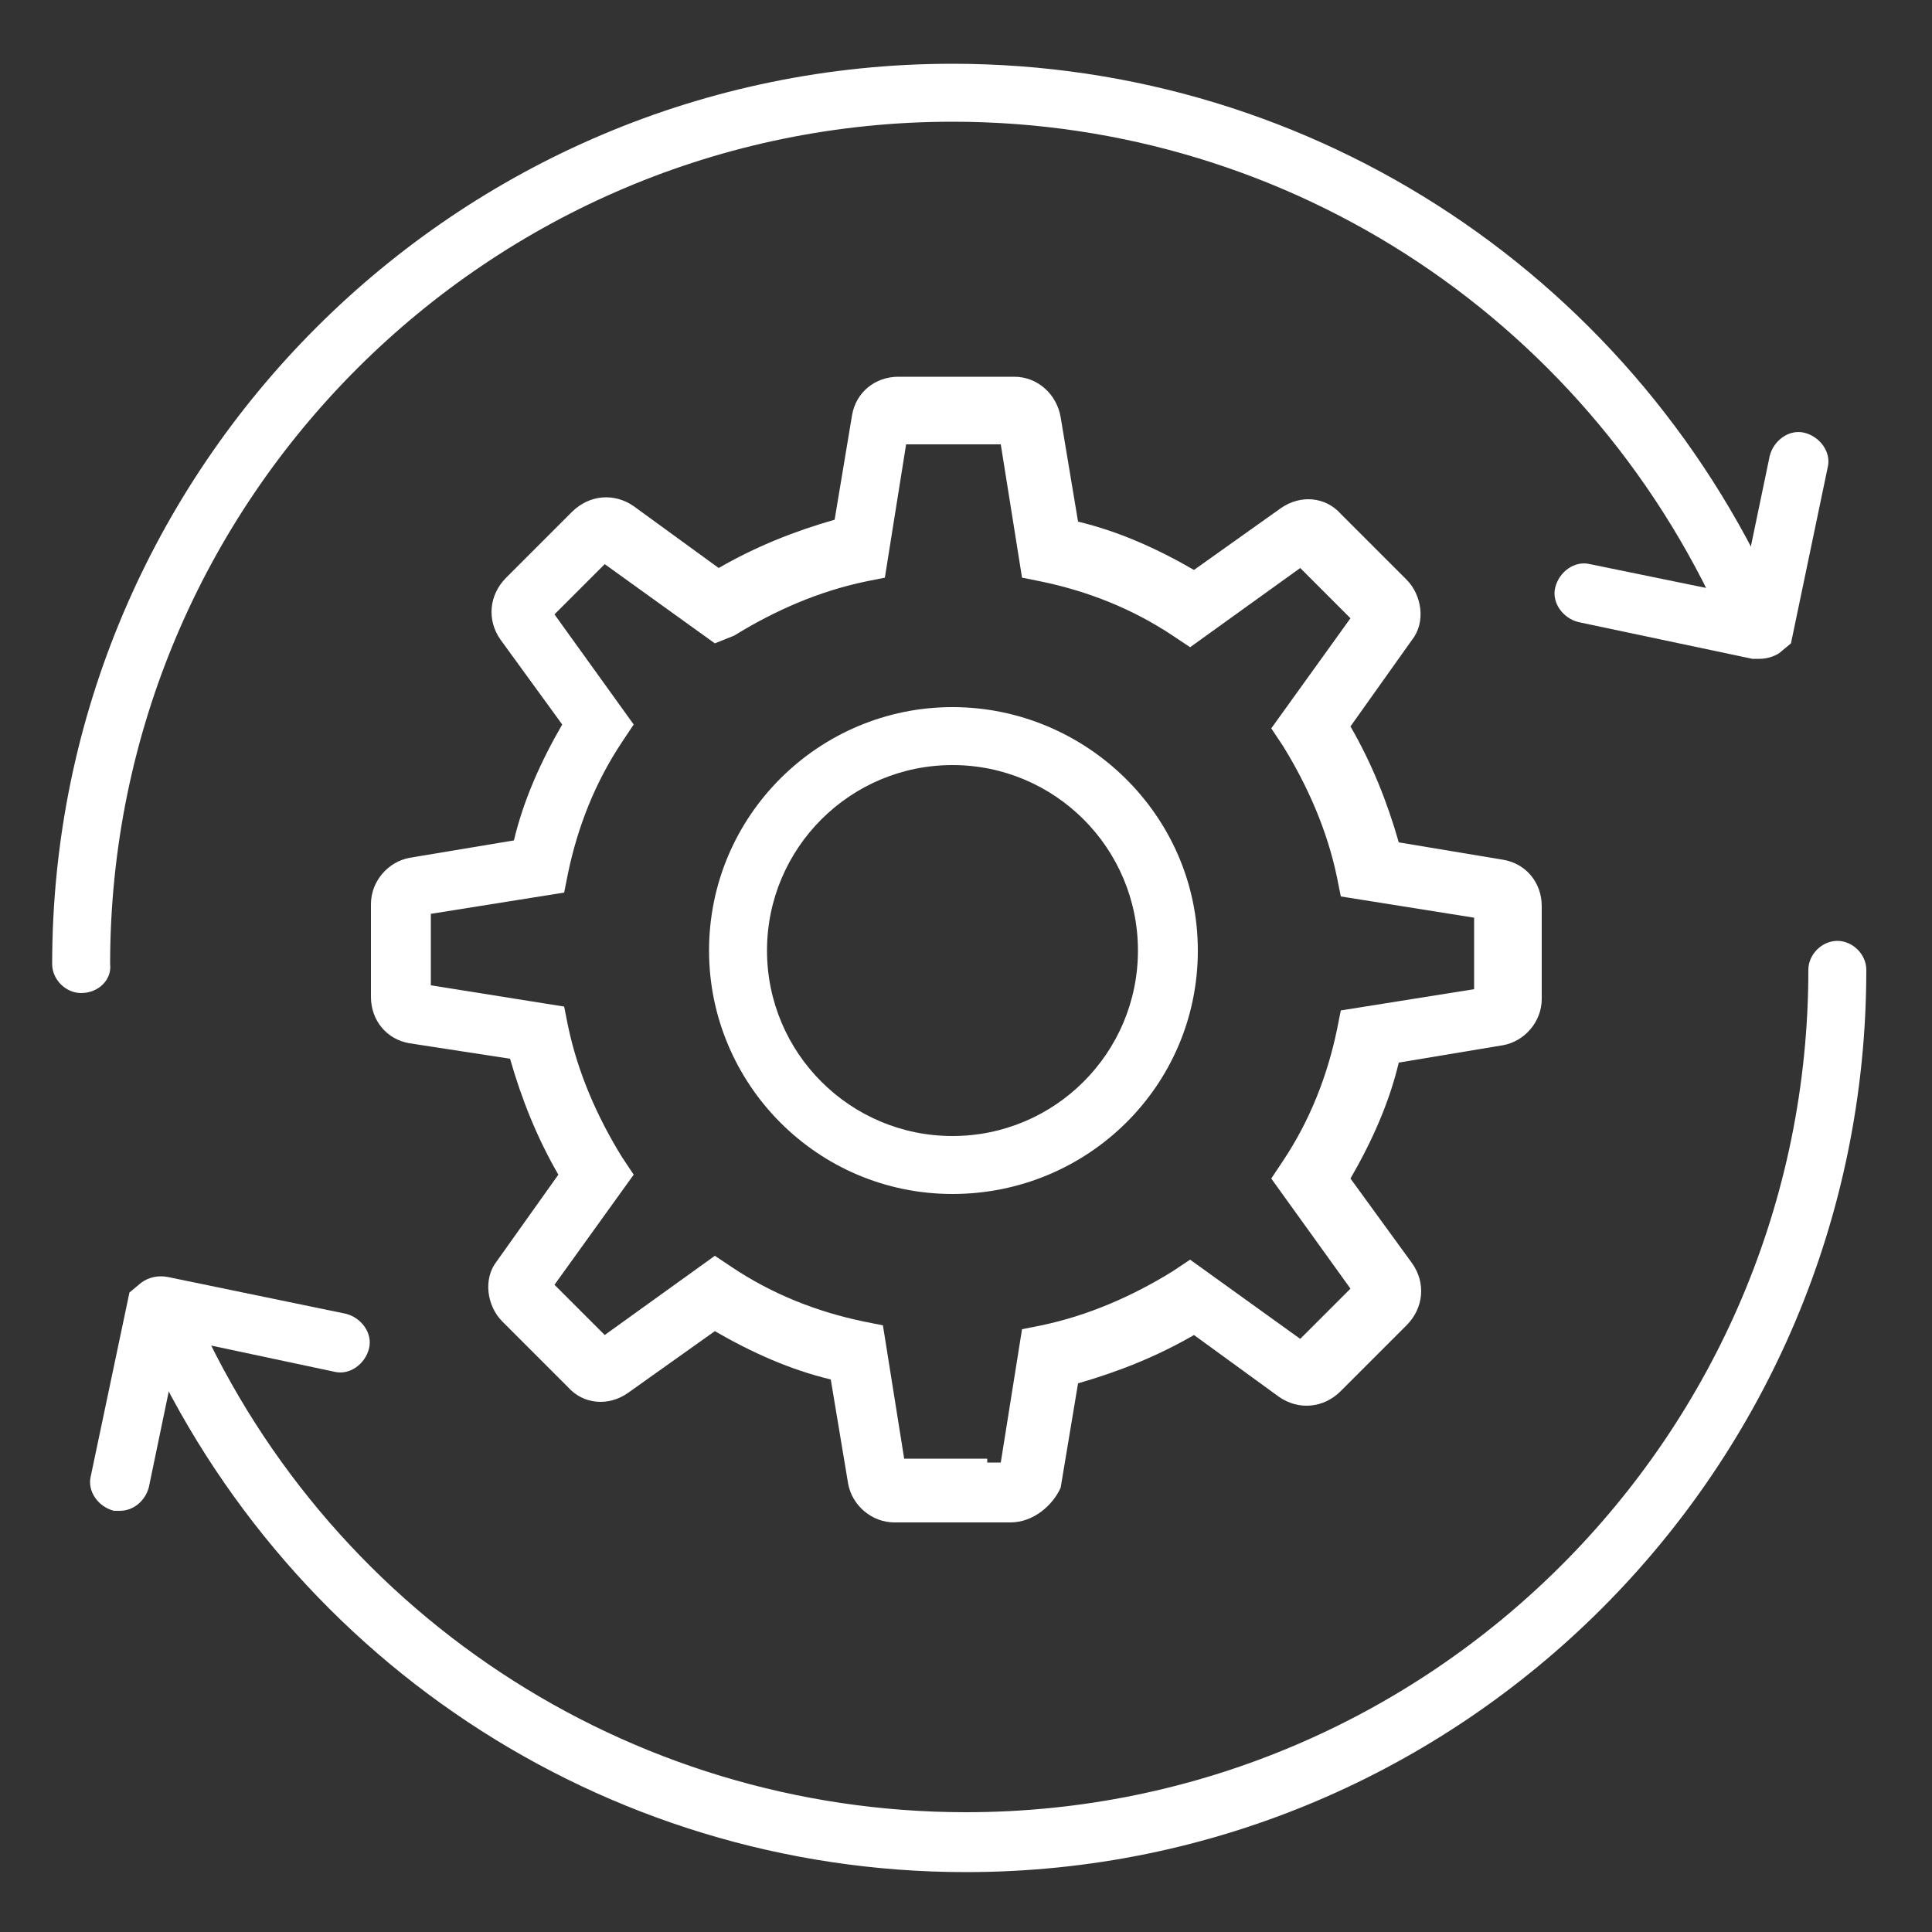 <?xml version="1.0" encoding="utf-8"?>
<!-- Generator: Adobe Illustrator 27.2.0, SVG Export Plug-In . SVG Version: 6.00 Build 0)  -->
<svg version="1.1" id="Layer_1" xmlns="http://www.w3.org/2000/svg" xmlns:xlink="http://www.w3.org/1999/xlink" x="0px" y="0px"
	 viewBox="0 0 100 100" style="enable-background:new 0 0 100 100;" xml:space="preserve">
<rect x="0" y="0" width="100" height="100" fill="#333333" stroke="none"/>
<style type="text/css">
	.st0{fill:#FFFFFF;}
</style>
<g>
	<g>
		<g>
			<g>
				<path class="st0" d="M91.1,34.1c-0.1,0-0.2,0-0.4,0l-9-1.9c-0.8-0.2-1.4-1-1.2-1.8c0.2-0.8,1-1.4,1.8-1.2l7.8,1.6l1.5-7.2
					c0.2-0.8,1-1.4,1.8-1.2c0.8,0.2,1.4,1,1.2,1.8l-1.9,9.1l-0.6,0.5C91.8,34,91.4,34.1,91.1,34.1z"/>
			</g>
			<g>
				<path class="st0" d="M4.2,51.4c-0.8,0-1.5-0.7-1.5-1.5c0-25.7,20.9-46.6,46.6-46.6c18.8,0,35.6,11.2,43,28.5
					c0.3,0.8,0,1.7-0.8,2c-0.8,0.3-1.7,0-2-0.8C82.6,16.8,66.9,6.3,49.3,6.3c-24,0-43.6,19.5-43.6,43.6C5.8,50.7,5.1,51.4,4.2,51.4z
					"/>
			</g>
		</g>
		<g>
			<g>
				<path class="st0" d="M6.2,78.2c-0.1,0-0.2,0-0.3,0c-0.8-0.2-1.4-1-1.2-1.8l2-9.5l0.6-0.5c0.4-0.3,0.9-0.4,1.4-0.3l9.2,1.9
					c0.8,0.2,1.4,1,1.2,1.8c-0.2,0.8-1,1.4-1.8,1.2l-8-1.7L7.7,77C7.5,77.7,6.9,78.2,6.2,78.2z M9.5,68.1L9.5,68.1
					C9.5,68.1,9.5,68.1,9.5,68.1z"/>
			</g>
			<g>
				<path class="st0" d="M50,96.9c-18.8,0-35.6-11.2-43-28.5c-0.3-0.8,0-1.7,0.8-2c0.8-0.3,1.7,0,2,0.8C16.7,83.4,32.5,93.8,50,93.8
					c24,0,43.6-19.5,43.6-43.6c0-0.8,0.7-1.5,1.5-1.5c0.8,0,1.5,0.7,1.5,1.5C96.6,76,75.7,96.9,50,96.9z"/>
			</g>
		</g>
	</g>
	<g>
		<g>
			<g>
				<path class="st0" d="M49.3,61.8c-7,0-12.6-5.7-12.6-12.6c0-7,5.7-12.6,12.6-12.6S62,42.2,62,49.2C62,56.2,56.3,61.8,49.3,61.8z
					 M49.3,39.6c-5.3,0-9.6,4.3-9.6,9.6c0,5.3,4.3,9.6,9.6,9.6c5.3,0,9.6-4.3,9.6-9.6C58.9,43.9,54.6,39.6,49.3,39.6z"/>
			</g>
		</g>
		<g>
			<g>
				<path class="st0" d="M52.3,78.8h-6c-1.2,0-2.2-0.9-2.4-2l-0.9-5.4c-2.1-0.5-4.1-1.4-6-2.5l-4.5,3.2c-1,0.7-2.3,0.6-3.1-0.3
					l-3.4-3.4c-0.8-0.8-1-2.2-0.3-3.1l3.2-4.5c-1.1-1.9-1.9-3.9-2.5-6L21.2,54c-1.2-0.2-2-1.2-2-2.4v-4.8c0-1.2,0.9-2.2,2-2.4
					l5.4-0.9c0.5-2.1,1.4-4.1,2.5-6l-3.2-4.4c-0.7-1-0.6-2.3,0.3-3.2l3.4-3.4c0.9-0.9,2.2-1,3.2-0.3l4.4,3.2c1.9-1.1,3.9-1.9,6-2.5
					l0.9-5.4c0.2-1.2,1.2-2,2.4-2h6c1.2,0,2.2,0.9,2.4,2.1l0.9,5.4c2.1,0.5,4.1,1.4,6,2.5l4.5-3.2c1-0.7,2.3-0.6,3.1,0.3l3.4,3.4
					c0.8,0.8,1,2.2,0.3,3.1l-3.2,4.5c1.1,1.9,1.9,3.9,2.5,6l5.4,0.9c1.2,0.2,2,1.2,2,2.4v4.8c0,1.2-0.9,2.2-2,2.4l-5.4,0.9
					c-0.5,2.1-1.4,4.1-2.5,6l3.2,4.4c0.7,1,0.6,2.3-0.3,3.2l-3.4,3.4c-0.9,0.9-2.2,1-3.2,0.3l-4.4-3.2c-1.9,1.1-3.9,1.9-6,2.5
					l-0.9,5.4C54.5,77.9,53.5,78.8,52.3,78.8z M51.7,76.3L51.7,76.3L51.7,76.3z M51.1,75.7h0.7l1.1-6.9l1-0.2
					c2.4-0.5,4.7-1.5,6.8-2.8l0.9-0.6l5.7,4.1l2.6-2.6l-4.1-5.7l0.6-0.9c1.4-2.1,2.3-4.4,2.8-6.8l0.2-1l6.9-1.1v-3.7l-6.9-1.1
					l-0.2-1c-0.5-2.4-1.5-4.7-2.8-6.8l-0.6-0.9l4.1-5.7l-2.6-2.6l-5.7,4.1l-0.9-0.6c-2.1-1.4-4.4-2.3-6.8-2.8l-1-0.2l-1.1-6.9h-4.9
					l-1.1,6.9l-1,0.2c-2.4,0.5-4.7,1.5-6.8,2.8L37,33.3l-5.7-4.1l-2.6,2.6l4.1,5.7l-0.6,0.9c-1.4,2.1-2.3,4.4-2.8,6.8l-0.2,1
					l-6.9,1.1v3.7l6.9,1.1l0.2,1c0.5,2.4,1.5,4.7,2.8,6.8l0.6,0.9l-4.1,5.7l2.6,2.6l5.7-4.1l0.9,0.6c2.1,1.4,4.4,2.3,6.8,2.8l1,0.2
					l1.1,6.9H51.1z"/>
			</g>
		</g>
	</g>
</g>
</svg>
